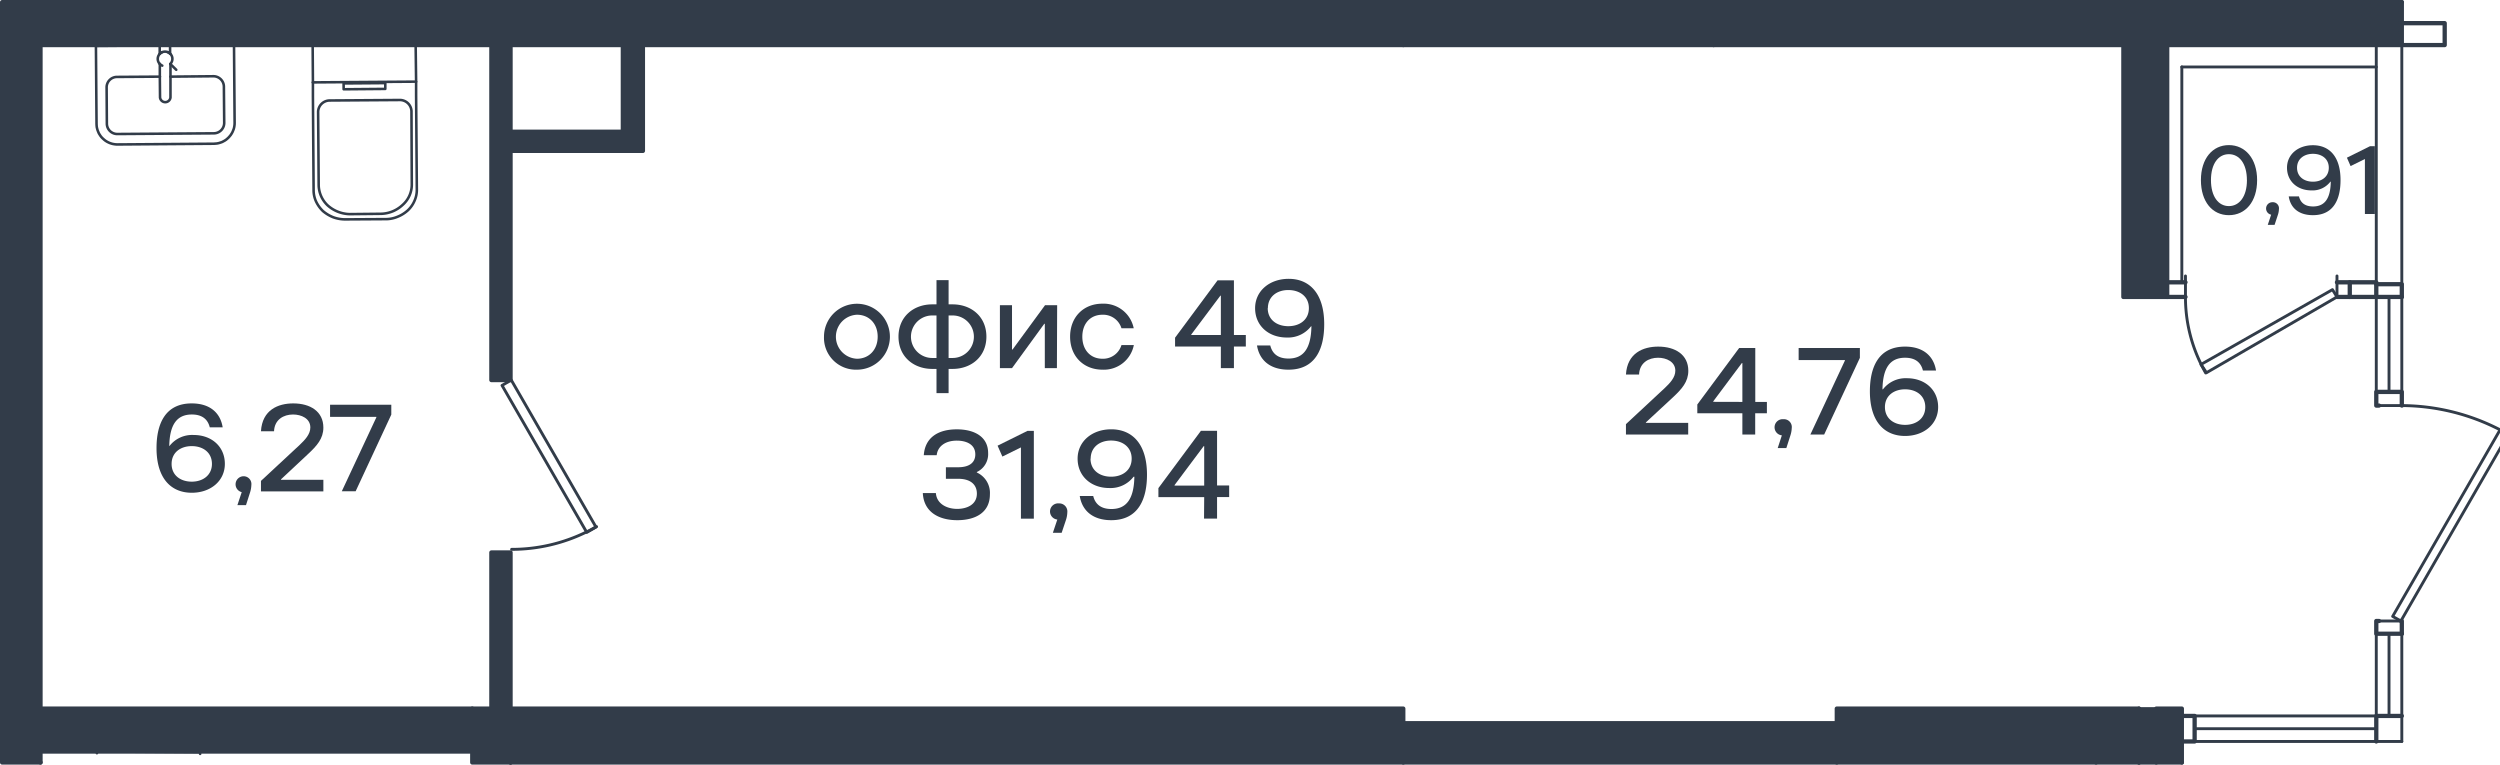 <svg xmlns="http://www.w3.org/2000/svg" viewBox="0 0 619.73 189.54">
  <g id="Слой_2" data-name="Слой 2">
    <g>
      <g>
        <g>
          <polygon points="534.52 175.66 534.52 189.01 540.86 189.01 540.86 183.8 540.86 177.47 540.86 175.66 534.52 175.66" style="fill: #323c49"/>
          <rect x="530.23" y="175.66" width="4.29" height="13.35" style="fill: #323c49"/>
          <polygon points="526.37 11.17 526.37 73.61 537.23 73.61 537.23 69.98 537.23 11.17 526.37 11.17" style="fill: #323c49"/>
          <polygon points="347.86 6.19 347.86 11.17 424.78 11.17 424.78 0.53 347.86 0.53 347.86 6.19" style="fill: #323c49"/>
          <polygon points="424.78 0.53 424.78 11.17 526.37 11.17 537.23 11.17 589.06 11.17 595.39 11.17 595.39 5.74 595.39 0.53 424.78 0.53" style="fill: #323c49"/>
          <polygon points="121.81 11.17 121.81 94.21 126.56 94.21 126.56 37.4 126.56 32.66 126.56 11.17 121.81 11.17" style="fill: #323c49"/>
          <polygon points="126.56 32.66 126.56 37.4 159.37 37.4 159.37 11.17 154.4 11.17 154.4 32.66 126.56 32.66" style="fill: #323c49"/>
          <path d="M.53.53V11.17H50.41l7.6-.06v.06h19.7a.41.41,0,0,1,.18-.05L102.68,11a.34.34,0,0,1,.36.21H347.86V.53Z" style="fill: #323c49"/>
          <polygon points="0.53 11.17 0.53 189.01 10.04 189.01 10.04 186.29 10.04 175.66 10.04 11.17 0.53 11.17" style="fill: #323c49"/>
          <polygon points="10.04 175.66 10.04 186.29 24.41 186.29 117.07 186.29 117.07 185.62 117.07 175.66 10.04 175.66" style="fill: #323c49"/>
          <polygon points="117.07 186.29 117.07 189.01 126.56 189.01 126.56 175.66 121.81 175.66 117.07 175.66 117.07 185.62 117.07 186.29" style="fill: #323c49"/>
          <polygon points="126.56 175.66 126.56 189.01 347.86 189.01 347.86 183.8 347.86 179.27 347.86 175.66 126.56 175.66" style="fill: #323c49"/>
          <polygon points="347.86 183.8 347.86 189.01 455.33 189.01 455.33 179.27 347.86 179.27 347.86 183.8" style="fill: #323c49"/>
          <polygon points="455.33 179.27 455.33 189.01 519.59 189.01 530.23 189.01 530.23 175.66 455.33 175.66 455.33 179.27" style="fill: #323c49"/>
        </g>
        <g>
          <line x1="530.23" y1="175.66" x2="534.52" y2="175.66" style="fill: none;stroke: #323c49;stroke-linecap: round;stroke-linejoin: round;stroke-width: 0.72px"/>
          <line x1="595.39" y1="70.45" x2="595.39" y2="11.17" style="fill: none;stroke: #323c49;stroke-linecap: round;stroke-linejoin: round;stroke-width: 0.72px"/>
          <line x1="540.86" y1="16.6" x2="540.86" y2="69.98" style="fill: none;stroke: #323c49;stroke-linecap: round;stroke-linejoin: round;stroke-width: 0.72px"/>
          <line x1="540.86" y1="16.6" x2="589.06" y2="16.6" style="fill: none;stroke: #323c49;stroke-linecap: round;stroke-linejoin: round;stroke-width: 0.72px"/>
          <polyline points="589.06 69.98 589.06 16.6 589.06 11.17" style="fill: none;stroke: #323c49;stroke-linecap: round;stroke-linejoin: round;stroke-width: 0.72px"/>
          <line x1="455.33" y1="189.01" x2="347.86" y2="189.01" style="fill: none;stroke: #323c49;stroke-linecap: round;stroke-linejoin: round;stroke-width: 1.063px"/>
          <line x1="347.86" y1="179.27" x2="455.33" y2="179.27" style="fill: none;stroke: #323c49;stroke-linecap: round;stroke-linejoin: round;stroke-width: 1.063px"/>
          <line x1="10.04" y1="175.66" x2="117.07" y2="175.66" style="fill: none;stroke: #323c49;stroke-linecap: round;stroke-linejoin: round;stroke-width: 1.063px"/>
          <polyline points="117.07 186.29 24.41 186.29 10.04 186.29" style="fill: none;stroke: #323c49;stroke-linecap: round;stroke-linejoin: round;stroke-width: 1.063px"/>
          <line x1="424.78" y1="11.17" x2="347.86" y2="11.17" style="fill: none;stroke: #323c49;stroke-linecap: round;stroke-linejoin: round;stroke-width: 1.063px"/>
          <line x1="347.86" y1="0.53" x2="424.78" y2="0.53" style="fill: none;stroke: #323c49;stroke-linecap: round;stroke-linejoin: round;stroke-width: 1.063px"/>
          <polyline points="121.81 11.17 103.04 11.17 77.71 11.17 58.01 11.17 50.41 11.17 10.04 11.17 0.53 11.17 0.53 0.53 347.86 0.53" style="fill: none;stroke: #323c49;stroke-linecap: round;stroke-linejoin: round;stroke-width: 1.063px"/>
          <polyline points="347.86 0.53 347.86 6.19 347.86 11.17 159.37 11.17 154.4 11.17 126.56 11.17" style="fill: none;stroke: #323c49;stroke-linecap: round;stroke-linejoin: round;stroke-width: 1.063px"/>
          <polyline points="519.59 189.01 455.33 189.01 455.33 179.27 455.33 175.66 530.23 175.66" style="fill: none;stroke: #323c49;stroke-linecap: round;stroke-linejoin: round;stroke-width: 1.063px"/>
          <line x1="530.23" y1="175.66" x2="530.23" y2="189.01" style="fill: none;stroke: #323c49;stroke-linecap: round;stroke-linejoin: round;stroke-width: 1.063px"/>
          <polyline points="126.56 175.66 347.86 175.66 347.86 179.27 347.86 183.8 347.86 189.01 126.56 189.01" style="fill: none;stroke: #323c49;stroke-linecap: round;stroke-linejoin: round;stroke-width: 1.063px"/>
          <polyline points="121.81 175.66 117.07 175.66 117.07 185.62 117.07 186.29 117.07 189.01 126.56 189.01" style="fill: none;stroke: #323c49;stroke-linecap: round;stroke-linejoin: round;stroke-width: 1.063px"/>
          <line x1="126.56" y1="189.01" x2="126.56" y2="175.66" style="fill: none;stroke: #323c49;stroke-linecap: round;stroke-linejoin: round;stroke-width: 1.063px"/>
          <polyline points="0.53 11.17 0.53 189.01 10.04 189.01" style="fill: none;stroke: #323c49;stroke-linecap: round;stroke-linejoin: round;stroke-width: 1.063px"/>
          <polyline points="10.04 11.17 10.04 175.66 10.04 186.29 10.04 189.01" style="fill: none;stroke: #323c49;stroke-linecap: round;stroke-linejoin: round;stroke-width: 1.063px"/>
          <polyline points="595.39 11.17 589.06 11.17 537.23 11.17 526.37 11.17 424.78 11.17 424.78 0.53 595.39 0.53" style="fill: none;stroke: #323c49;stroke-linecap: round;stroke-linejoin: round;stroke-width: 1.063px"/>
          <line x1="595.39" y1="0.53" x2="595.39" y2="5.74" style="fill: none;stroke: #323c49;stroke-linecap: round;stroke-linejoin: round;stroke-width: 1.063px"/>
          <polyline points="540.86 177.47 540.86 175.66 534.52 175.66 534.52 189.01 540.86 189.01" style="fill: none;stroke: #323c49;stroke-linecap: round;stroke-linejoin: round;stroke-width: 1.063px"/>
          <line x1="540.86" y1="189.01" x2="540.86" y2="183.8" style="fill: none;stroke: #323c49;stroke-linecap: round;stroke-linejoin: round;stroke-width: 1.063px"/>
          <polyline points="537.23 73.61 526.37 73.61 526.37 11.17" style="fill: none;stroke: #323c49;stroke-linecap: round;stroke-linejoin: round;stroke-width: 1.063px"/>
          <line x1="537.23" y1="11.17" x2="537.23" y2="69.98" style="fill: none;stroke: #323c49;stroke-linecap: round;stroke-linejoin: round;stroke-width: 1.063px"/>
          <polyline points="540.86 183.8 540.86 177.47 544.03 177.47 544.03 180.64 544.03 183.8 540.86 183.8" style="fill: none;stroke: #323c49;stroke-linecap: round;stroke-linejoin: round;stroke-width: 1.063px"/>
          <polyline points="589.06 183.8 589.06 180.64 589.06 177.47 592.22 177.47 595.39 177.47" style="fill: none;stroke: #323c49;stroke-linecap: round;stroke-linejoin: round;stroke-width: 1.063px"/>
          <polyline points="541.76 69.98 540.86 69.98 537.23 69.98 537.23 73.61 541.76 73.61" style="fill: none;stroke: #323c49;stroke-linecap: round;stroke-linejoin: round;stroke-width: 1.063px"/>
          <line x1="579.32" y1="73.61" x2="582.49" y2="73.61" style="fill: none;stroke: #323c49;stroke-linecap: round;stroke-linejoin: round;stroke-width: 1.063px"/>
          <line x1="582.49" y1="69.98" x2="579.32" y2="69.98" style="fill: none;stroke: #323c49;stroke-linecap: round;stroke-linejoin: round;stroke-width: 1.063px"/>
          <polyline points="589.06 70.45 595.39 70.45 595.39 73.61" style="fill: none;stroke: #323c49;stroke-linecap: round;stroke-linejoin: round;stroke-width: 1.063px"/>
          <polyline points="595.39 73.61 592.22 73.61 589.06 73.61" style="fill: none;stroke: #323c49;stroke-linecap: round;stroke-linejoin: round;stroke-width: 1.063px"/>
          <polyline points="595.16 153.94 595.39 153.94 595.39 157.1" style="fill: none;stroke: #323c49;stroke-linecap: round;stroke-linejoin: round;stroke-width: 1.063px"/>
          <polyline points="595.39 157.1 592.22 157.1 589.06 157.1 589.06 153.94 589.73 153.94" style="fill: none;stroke: #323c49;stroke-linecap: round;stroke-linejoin: round;stroke-width: 1.063px"/>
          <line x1="530.23" y1="189.01" x2="519.59" y2="189.01" style="fill: none;stroke: #323c49;stroke-linecap: round;stroke-linejoin: round;stroke-width: 1.063px"/>
          <line x1="530.23" y1="189.01" x2="534.52" y2="189.01" style="fill: none;stroke: #323c49;stroke-linecap: round;stroke-linejoin: round;stroke-width: 1.063px"/>
          <polyline points="589.73 100.54 589.06 100.54 589.06 97.15 592.22 97.15 595.39 97.15 595.39 100.54" style="fill: none;stroke: #323c49;stroke-linecap: round;stroke-linejoin: round;stroke-width: 1.063px"/>
          <polyline points="154.4 11.17 154.4 32.66 126.56 32.66" style="fill: none;stroke: #323c49;stroke-linecap: round;stroke-linejoin: round;stroke-width: 1.063px"/>
          <polyline points="159.37 11.17 159.37 37.4 126.56 37.4" style="fill: none;stroke: #323c49;stroke-linecap: round;stroke-linejoin: round;stroke-width: 1.063px"/>
          <polyline points="121.81 136.96 126.56 136.96 126.56 175.66 121.81 175.66 121.81 136.96" style="fill: none;stroke: #323c49;stroke-linecap: round;stroke-linejoin: round;stroke-width: 1.063px"/>
          <polyline points="121.81 94.21 121.81 11.17 126.56 11.17 126.56 32.66 126.56 37.4 126.56 94.21 121.81 94.21" style="fill: none;stroke: #323c49;stroke-linecap: round;stroke-linejoin: round;stroke-width: 1.063px"/>
          <polyline points="589.06 73.61 589.06 70.45 589.06 69.98 582.49 69.98 582.49 73.61 589.06 73.61" style="fill: none;stroke: #323c49;stroke-linecap: round;stroke-linejoin: round;stroke-width: 1.063px"/>
          <polyline points="595.39 5.74 606.02 5.74 606.02 11.17 595.39 11.17 595.39 5.74" style="fill: none;stroke: #323c49;stroke-linecap: round;stroke-linejoin: round;stroke-width: 1.063px"/>
          <polyline points="544.03 183.8 589.06 183.8 595.39 183.8" style="fill: none;stroke: #323c49;stroke-linecap: round;stroke-linejoin: round;stroke-width: 0.72px"/>
          <line x1="544.03" y1="180.64" x2="589.06" y2="180.64" style="fill: none;stroke: #323c49;stroke-linecap: round;stroke-linejoin: round;stroke-width: 0.72px"/>
          <line x1="544.03" y1="177.47" x2="589.06" y2="177.47" style="fill: none;stroke: #323c49;stroke-linecap: round;stroke-linejoin: round;stroke-width: 0.72px"/>
          <polyline points="595.39 183.8 595.39 177.47 595.39 157.1" style="fill: none;stroke: #323c49;stroke-linecap: round;stroke-linejoin: round;stroke-width: 0.72px"/>
          <line x1="589.06" y1="177.47" x2="589.06" y2="157.1" style="fill: none;stroke: #323c49;stroke-linecap: round;stroke-linejoin: round;stroke-width: 0.72px"/>
          <line x1="592.22" y1="177.47" x2="592.22" y2="157.1" style="fill: none;stroke: #323c49;stroke-linecap: round;stroke-linejoin: round;stroke-width: 0.72px"/>
          <polyline points="579.32 73.61 546.97 92.39 545.83 90.68 545.6 90.35 545.65 90.32 578.2 71.8 579.32 73.61" style="fill: none;stroke: #323c49;stroke-linecap: round;stroke-linejoin: round;stroke-width: 0.72px"/>
          <path d="M546.77,92.45c-.33-.58-.64-1.17-.94-1.77a1.51,1.51,0,0,1-.18-.36,37.38,37.38,0,0,1-3.89-16.6" style="fill: none;stroke: #323c49;stroke-linecap: round;stroke-linejoin: round;stroke-width: 0.72px"/>
          <polyline points="579.32 73.61 579.32 69.98 579.32 68.41" style="fill: none;stroke: #323c49;stroke-linecap: round;stroke-linejoin: round;stroke-width: 0.72px"/>
          <polyline points="541.76 73.61 541.76 69.98 541.76 68.41" style="fill: none;stroke: #323c49;stroke-linecap: round;stroke-linejoin: round;stroke-width: 0.72px"/>
          <polyline points="595.16 153.94 621.77 107.69 621.86 107.54 619.82 106.42 619.73 106.58 593.12 152.8 595.16 153.94" style="fill: none;stroke: #323c49;stroke-linecap: round;stroke-linejoin: round;stroke-width: 0.72px"/>
          <path d="M595.16,100.54h.23a53.51,53.51,0,0,1,24.34,6q1,.53,2,1.11s0,0,0,0" style="fill: none;stroke: #323c49;stroke-linecap: round;stroke-linejoin: round;stroke-width: 0.72px"/>
          <line x1="595.16" y1="153.94" x2="589.73" y2="153.94" style="fill: none;stroke: #323c49;stroke-linecap: round;stroke-linejoin: round;stroke-width: 0.72px"/>
          <polyline points="595.16 100.54 595.04 100.54 589.73 100.54" style="fill: none;stroke: #323c49;stroke-linecap: round;stroke-linejoin: round;stroke-width: 0.72px"/>
          <line x1="589.06" y1="97.15" x2="589.06" y2="73.61" style="fill: none;stroke: #323c49;stroke-linecap: round;stroke-linejoin: round;stroke-width: 0.72px"/>
          <line x1="592.22" y1="97.15" x2="592.22" y2="73.84" style="fill: none;stroke: #323c49;stroke-linecap: round;stroke-linejoin: round;stroke-width: 0.72px"/>
          <line x1="595.39" y1="97.15" x2="595.39" y2="73.84" style="fill: none;stroke: #323c49;stroke-linecap: round;stroke-linejoin: round;stroke-width: 0.72px"/>
          <polyline points="126.74 94.21 147.73 130.64 145.45 131.98 145.39 131.87 124.45 95.54 126.74 94.21" style="fill: none;stroke: #323c49;stroke-linecap: round;stroke-linejoin: round;stroke-width: 0.72px"/>
          <path d="M126.83,136.18a42,42,0,0,0,18.56-4.31c.79-.39,1.57-.79,2.34-1.23l.15-.09" style="fill: none;stroke: #323c49;stroke-linecap: round;stroke-linejoin: round;stroke-width: 0.72px"/>
          <polyline points="39.59 11.26 23.78 11.38 23.93 30.7 23.95 31.1 23.99 31.51 24.08 31.9 24.19 32.29 24.34 32.66 24.5 33.04 24.71 33.38 24.94 33.73 25.19 34.04 25.48 34.33 25.78 34.6 26.09 34.85 26.44 35.08 26.8 35.27 27.17 35.44 27.55 35.57 27.94 35.68 28.34 35.75 28.75 35.8 29.15 35.81 53 35.63 53.41 35.6 53.83 35.56 54.22 35.48 54.61 35.36 55 35.23 55.36 35.05 55.72 34.85 56.05 34.63 56.36 34.37 56.66 34.09 56.93 33.79 57.19 33.47 57.41 33.13 57.61 32.78 57.77 32.41 57.92 32.03 58.03 31.64 58.1 31.24 58.15 30.83 58.16 30.43 58.01 11.17 58.01 11.11 50.41 11.17 42.19 11.23" style="fill: none;stroke: #323c49;stroke-linecap: round;stroke-linejoin: round;stroke-width: 0.638px"/>
          <path d="M39.65,19,29,19.07a2.58,2.58,0,0,0-2.57,2.6l.06,9a2.58,2.58,0,0,0,2.63,2.55L53,33.05a2.59,2.59,0,0,0,2.58-2.59l-.08-9a2.6,2.6,0,0,0-2.61-2.56L42.25,19" style="fill: none;stroke: #323c49;stroke-linecap: round;stroke-linejoin: round;stroke-width: 0.638px"/>
          <path d="M41.6,12.92a1.84,1.84,0,0,1,.59.39" style="fill: none;stroke: #323c49;stroke-linecap: round;stroke-linejoin: round;stroke-width: 0.638px"/>
          <path d="M39.62,13.33a1.81,1.81,0,0,1,.57-.39" style="fill: none;stroke: #323c49;stroke-linecap: round;stroke-linejoin: round;stroke-width: 0.638px"/>
          <path d="M39.62,15.86a1.8,1.8,0,0,1,0-2.52" style="fill: none;stroke: #323c49;stroke-linecap: round;stroke-linejoin: round;stroke-width: 0.638px"/>
          <path d="M42.2,13.33a1.69,1.69,0,0,1,.53,1.24,1.76,1.76,0,0,1-.53,1.29" style="fill: none;stroke: #323c49;stroke-linecap: round;stroke-linejoin: round;stroke-width: 0.638px"/>
          <line x1="42.22" y1="15.86" x2="43.69" y2="17.3" style="fill: none;stroke: #323c49;stroke-linecap: round;stroke-linejoin: round;stroke-width: 0.638px"/>
          <path d="M39.59,11.26l0,2.08h0a2,2,0,0,1,.57-.39,2,2,0,0,1,.71-.15,1.78,1.78,0,0,1,1.29.52V11.23" style="fill: none;stroke: #323c49;stroke-linecap: round;stroke-linejoin: round;stroke-width: 0.638px"/>
          <path d="M39.62,15.86l0,3.12.05,5.16a1.3,1.3,0,0,0,2.59,0l0-5.16,0-3.09v0h0" style="fill: none;stroke: #323c49;stroke-linecap: round;stroke-linejoin: round;stroke-width: 0.638px"/>
          <path d="M40.22,16.27a1.91,1.91,0,0,1-.58-.39" style="fill: none;stroke: #323c49;stroke-linecap: round;stroke-linejoin: round;stroke-width: 0.638px"/>
          <path d="M103.15,20.24v3.38L103.33,47a6.59,6.59,0,0,1-.57,2.76,7,7,0,0,1-1.7,2.42,8.36,8.36,0,0,1-2.55,1.57,7.51,7.51,0,0,1-3.07.57l-9.72.06a8.7,8.7,0,0,1-3.08-.51,9,9,0,0,1-2.58-1.54,8,8,0,0,1-1.72-2.4,6.74,6.74,0,0,1-.6-2.75L77.57,23.8V20.42l-.06-8.88v-.06a.34.34,0,0,1,.21-.31.41.41,0,0,1,.18-.05L102.68,11a.34.34,0,0,1,.36.21.27.27,0,0,1,0,.15v.06Z" style="fill: none;stroke: #323c49;stroke-linecap: round;stroke-linejoin: round;stroke-width: 0.638px"/>
          <polyline points="103.15 20.24 77.56 20.42 77.53 20.42" style="fill: none;stroke: #323c49;stroke-linecap: round;stroke-linejoin: round;stroke-width: 0.638px"/>
          <path d="M81.79,24.91a2.89,2.89,0,0,0-2.93,2.77L79,45.94a7.1,7.1,0,0,0,2.25,5,8.51,8.51,0,0,0,5.42,2.14L94.31,53a8.06,8.06,0,0,0,5.45-2.16,6.7,6.7,0,0,0,2.32-5.16L102,27.53a2.88,2.88,0,0,0-3-2.74Z" style="fill: none;stroke: #323c49;stroke-linecap: round;stroke-linejoin: round;stroke-width: 0.638px"/>
          <polygon points="95.51 20.6 85.18 20.68 85.19 22.13 95.51 22.04 95.51 20.6" style="fill: none;stroke: #323c49;stroke-linecap: round;stroke-linejoin: round;stroke-width: 0.638px"/>
          <path d="M49.61,186.88v-.06a.4.4,0,0,0-.39-.36l-24.81-.17a.37.37,0,0,0-.39.36v.06" style="fill: none;stroke: #323c49;stroke-linecap: round;stroke-linejoin: round;stroke-width: 0.638px"/>
        </g>
        <rect x="121.81" y="136.96" width="4.76" height="41.15" style="fill: #323c49"/>
      </g>
      <g>
        <path d="M545.59,44.65c0-5.37,2.9-8.68,6.93-8.68s7,3.31,7,8.68-2.9,8.69-7,8.69S545.59,50,545.59,44.65Zm11.4,0c0-4.08-1.87-6.43-4.47-6.43s-4.44,2.35-4.44,6.43,1.85,6.44,4.44,6.44S557,48.73,557,44.65Z" style="fill: #323c49"/>
        <path d="M563,53.22a1.56,1.56,0,0,1,.32-3.09,1.51,1.51,0,0,1,1.61,1.7,4.93,4.93,0,0,1-.27,1.46l-.81,2.45h-1.69Z" style="fill: #323c49"/>
        <path d="M580.2,44.65c0,4.59-1.61,8.69-6.84,8.69-3.51,0-5.57-1.8-6-4.65h2.54c.36,1.46,1.37,2.49,3.49,2.49,2.85,0,4.32-1.89,4.39-6.14h-.1A5.55,5.55,0,0,1,573,47.2c-3.55,0-6.07-2.31-6.07-5.62S569.68,36,573.36,36C577.29,36,580.2,38.65,580.2,44.65Zm-10.78-3.07c0,2.21,1.73,3.46,3.94,3.46s3.93-1.25,3.93-3.46-1.73-3.45-3.93-3.45S569.42,39.4,569.42,41.58Z" style="fill: #323c49"/>
        <path d="M586.24,39.42l-3.55,1.75-.91-2.08,5.71-2.84h1.22v16.8h-2.47Z" style="fill: #323c49"/>
      </g>
      <g>
        <path d="M403.06,105.14l9.61-8.94c1.28-1.22,2.63-2.6,2.63-4.31,0-2.23-2.23-3.21-4.28-3.21-2.33,0-4.59,1.25-4.71,4.16h-3.25c.31-5.33,4.29-6.92,8-6.92,4.22,0,7.46,2,7.46,6,0,2.72-1.62,4.53-3.82,6.58L408,104.71v.12h10.49v2.88H403.06Z" style="fill: #323c49"/>
        <path d="M431.92,102.44H420.75v-2.17l10.37-14h4V99.63H438v2.81h-2.9v5.27h-3.18Zm0-2.81V90h-.13l-7.09,9.49v.12Z" style="fill: #323c49"/>
        <path d="M441.71,107.92a2,2,0,0,1,.4-4,1.94,1.94,0,0,1,2.05,2.18,6.66,6.66,0,0,1-.34,1.86l-1,3.12h-2.14Z" style="fill: #323c49"/>
        <path d="M457.34,89.38v-.12H445.87v-3h15.18v2.45l-8.85,19h-3.42Z" style="fill: #323c49"/>
        <path d="M463.53,97c0-5.85,2.05-11.08,8.72-11.08,4.46,0,7.09,2.3,7.68,5.94h-3.25c-.46-1.87-1.74-3.18-4.43-3.18-3.64,0-5.51,2.41-5.6,7.83h.12a7.08,7.08,0,0,1,5.94-2.75c4.52,0,7.74,2.93,7.74,7.15s-3.52,7.16-8.2,7.16C467.23,108.07,463.53,104.65,463.53,97Zm13.73,3.91c0-2.81-2.2-4.4-5-4.4s-5,1.59-5,4.4,2.2,4.41,5,4.41S477.26,103.7,477.26,100.91Z" style="fill: #323c49"/>
      </g>
      <g>
        <path d="M38.8,111.07c0-5.84,2.05-11.07,8.72-11.07,4.47,0,7.1,2.29,7.68,5.93H52c-.46-1.86-1.75-3.18-4.44-3.18-3.64,0-5.51,2.42-5.6,7.83H42A7.09,7.09,0,0,1,48,107.83c4.53,0,7.74,2.94,7.74,7.16s-3.52,7.16-8.2,7.16C42.5,122.15,38.8,118.72,38.8,111.07ZM52.54,115c0-2.82-2.2-4.41-5-4.41s-5,1.59-5,4.41,2.21,4.4,5,4.4S52.54,117.77,52.54,115Z" style="fill: #323c49"/>
        <path d="M59.92,122a2,2,0,0,1,.39-3.94,1.93,1.93,0,0,1,2,2.17,6.78,6.78,0,0,1-.33,1.87l-1,3.12H58.85Z" style="fill: #323c49"/>
        <path d="M64.69,119.21l9.61-8.93c1.28-1.23,2.63-2.6,2.63-4.32,0-2.23-2.24-3.21-4.29-3.21-2.32,0-4.59,1.25-4.71,4.16H64.69c.31-5.32,4.28-6.91,8-6.91,4.23,0,7.47,2,7.47,6,0,2.73-1.62,4.53-3.83,6.58l-6.67,6.24v.12h10.5v2.88H64.69Z" style="fill: #323c49"/>
        <path d="M93.3,103.45v-.12H81.82v-3H97v2.45l-8.84,19H84.73Z" style="fill: #323c49"/>
      </g>
      <g>
        <path d="M204.26,83.46a8.17,8.17,0,1,1,8.18,8.18A7.91,7.91,0,0,1,204.26,83.46Zm13.31,0c0-3.27-2.18-5.44-5.13-5.44a5.46,5.46,0,0,0,0,10.91C215.39,88.93,217.57,86.72,217.57,83.46Z" style="fill: #323c49"/>
        <path d="M231.09,91.45c-4.57,0-8.36-3-8.36-8s3.79-8,8.36-8h1.06v-6h3v6h1c4.58,0,8.37,3,8.37,8s-3.79,8-8.37,8h-1v6h-3v-6Zm1.06-13.25h-1.06a5.27,5.27,0,1,0,0,10.54h1.06Zm3,0V88.74h1a5.27,5.27,0,1,0,0-10.54Z" style="fill: #323c49"/>
        <path d="M262,91.26h-3v-11h-.13l-8,11h-3V75.65h3v11H251l8.06-11h3Z" style="fill: #323c49"/>
        <path d="M265.27,83.46c0-4.89,3.36-8.18,8-8.18a7.6,7.6,0,0,1,7.77,6.09H278a4.74,4.74,0,0,0-4.7-3.35c-3,0-5,2.17-5,5.44s2,5.47,5,5.47a4.76,4.76,0,0,0,4.7-3.39h3.07a7.57,7.57,0,0,1-7.77,6.1C268.63,91.64,265.27,88.34,265.27,83.46Z" style="fill: #323c49"/>
        <path d="M302.64,85.91H291.29v-2.2l10.54-14.22h4.05V83.05h2.95v2.86h-2.95v5.35h-3.24Zm0-2.86V73.29h-.12l-7.22,9.64v.12Z" style="fill: #323c49"/>
        <path d="M328.26,80.38c0,5.94-2.08,11.26-8.86,11.26-4.54,0-7.21-2.34-7.8-6h3.29c.47,1.9,1.78,3.24,4.51,3.24,3.7,0,5.6-2.46,5.69-8H325a7.19,7.19,0,0,1-6,2.79c-4.61,0-7.87-3-7.87-7.27s3.57-7.28,8.33-7.28C324.5,69.12,328.26,72.6,328.26,80.38Zm-14-4c0,2.86,2.24,4.48,5.1,4.48s5.1-1.62,5.1-4.48-2.24-4.48-5.1-4.48S314.3,73.57,314.3,76.4Z" style="fill: #323c49"/>
        <path d="M228.76,122.23H232c.18,2.61,2.64,3.92,5.28,3.92,2.33,0,4.88-1,4.88-3.79,0-2-1.3-3.67-4.63-3.67h-3.05v-2.86h3c3.08,0,4.29-1.37,4.29-3.18,0-2.7-2.55-3.42-4.57-3.42-3,0-4.79,1.53-5,3.61H229c.31-4.45,3.64-6.41,8.18-6.41,4.38,0,7.77,1.84,7.77,5.88a4.89,4.89,0,0,1-2.8,4.7v.12a5.56,5.56,0,0,1,3.24,5.41c0,4.54-3.61,6.41-8.09,6.41S229,127,228.76,122.23Z" style="fill: #323c49"/>
        <path d="M253.08,110.91l-4.6,2.27-1.19-2.7,7.41-3.67h1.58v21.77h-3.2Z" style="fill: #323c49"/>
        <path d="M262.1,128.79a2,2,0,0,1,.4-4,2,2,0,0,1,2.08,2.21,6.55,6.55,0,0,1-.34,1.9l-1.06,3.17H261Z" style="fill: #323c49"/>
        <path d="M284.33,117.69c0,5.94-2.08,11.26-8.86,11.26-4.54,0-7.22-2.33-7.81-6H271c.46,1.89,1.77,3.23,4.51,3.23,3.7,0,5.59-2.46,5.69-8H281a7.17,7.17,0,0,1-6,2.8c-4.6,0-7.87-3-7.87-7.28s3.58-7.28,8.34-7.28C280.57,106.43,284.33,109.92,284.33,117.69Zm-14-4c0,2.86,2.24,4.48,5.1,4.48s5.1-1.62,5.1-4.48-2.24-4.48-5.1-4.48S270.37,110.88,270.37,113.71Z" style="fill: #323c49"/>
        <path d="M298.51,123.23H287.16V121l10.54-14.21h4v13.56h3v2.86h-3v5.35h-3.23Zm0-2.86V110.6h-.13l-7.21,9.64v.13Z" style="fill: #323c49"/>
      </g>
    </g>
  </g>
</svg>
